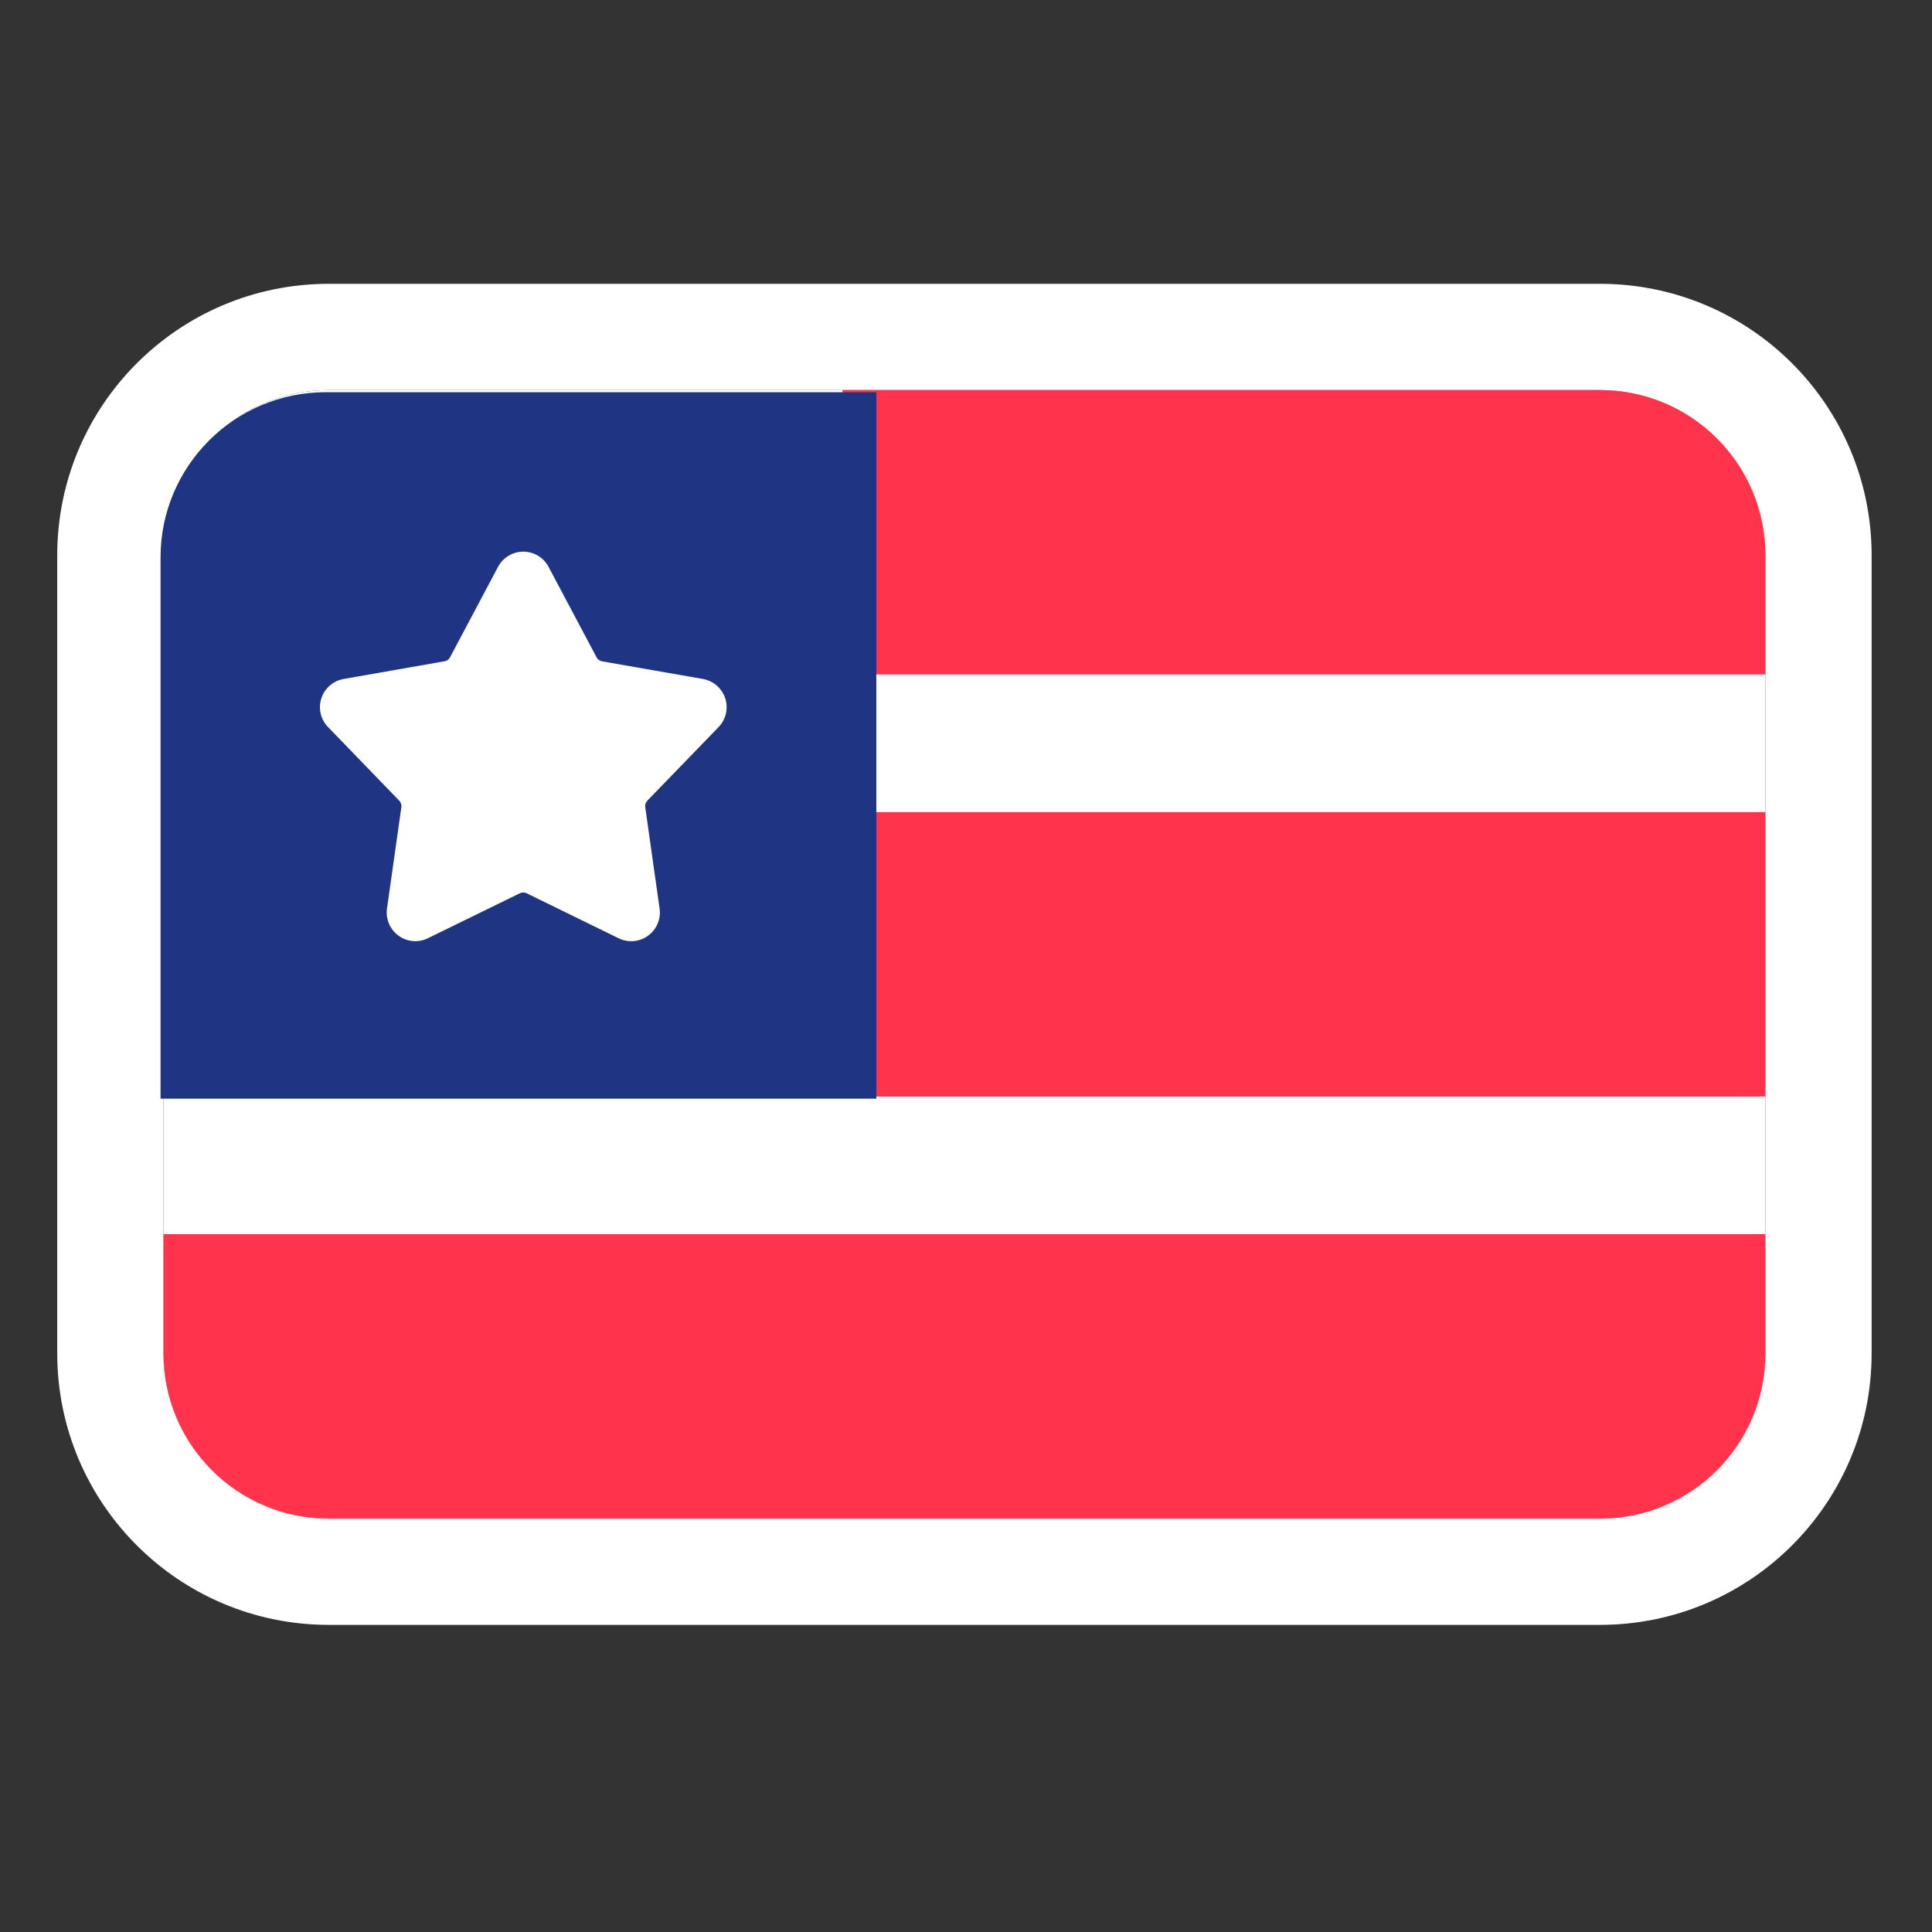 <svg width="32" height="32" viewBox="0 0 32 32" fill="none" xmlns="http://www.w3.org/2000/svg">
<rect x="0" y="0" width="32" height="32" fill="#333333" stroke="none"/>
<path d="M2.708 9.198C2.708 7.686 3.934 6.461 5.445 6.461H26.503C28.014 6.461 29.24 7.686 29.24 9.198V22.416C29.24 23.927 28.014 25.153 26.503 25.153H5.445C3.934 25.153 2.708 23.927 2.708 22.416V9.198Z" fill="white"/>
<path fill-rule="evenodd" clip-rule="evenodd" d="M5.445 4.701H26.502C28.986 4.701 31 6.714 31 9.198V22.416C31 24.899 28.986 26.913 26.502 26.913H5.445C2.961 26.913 0.948 24.899 0.948 22.416V9.198C0.948 6.714 2.961 4.701 5.445 4.701ZM5.445 6.461C3.934 6.461 2.708 7.686 2.708 9.198V22.416C2.708 23.927 3.934 25.153 5.445 25.153H26.502C28.014 25.153 29.24 23.927 29.24 22.416V9.198C29.24 7.686 28.014 6.461 26.502 6.461H5.445Z" fill="white"/>
<path d="M13.954 6.461H26.502C28.014 6.461 29.24 7.686 29.24 9.198V11.171H13.954V6.461Z" fill="#FF344C"/>
<path d="M13.954 13.451H29.24V18.162H13.954V13.451Z" fill="#FF344C"/>
<path d="M2.708 20.442H29.24V22.416C29.24 23.927 28.014 25.153 26.503 25.153H5.445C3.934 25.153 2.708 23.927 2.708 22.416V20.442Z" fill="#FF344C"/>
<path d="M2.659 9.233C2.659 7.722 3.885 6.496 5.396 6.496H14.515V18.197H2.659V9.233Z" fill="#1F3584"/>
<path fill-rule="evenodd" clip-rule="evenodd" d="M8.249 9.389C8.331 9.234 8.492 9.137 8.668 9.137C8.843 9.137 9.004 9.234 9.086 9.389L9.881 10.887C9.89 10.905 9.903 10.919 9.919 10.931C9.935 10.943 9.953 10.95 9.972 10.954L11.643 11.246C11.816 11.277 11.957 11.4 12.012 11.566C12.066 11.733 12.024 11.917 11.902 12.043L10.722 13.261C10.709 13.276 10.698 13.293 10.692 13.311C10.686 13.33 10.684 13.35 10.687 13.369L10.925 15.049C10.949 15.222 10.876 15.395 10.734 15.498C10.592 15.602 10.405 15.618 10.247 15.541L8.724 14.796C8.707 14.787 8.687 14.782 8.668 14.782C8.648 14.782 8.628 14.787 8.611 14.795L7.087 15.54C6.93 15.618 6.742 15.601 6.601 15.498C6.459 15.395 6.385 15.222 6.41 15.048L6.648 13.369C6.651 13.35 6.649 13.33 6.642 13.311C6.636 13.292 6.626 13.275 6.612 13.261L5.433 12.042C5.311 11.916 5.268 11.733 5.323 11.566C5.377 11.399 5.519 11.276 5.692 11.246L7.362 10.953C7.382 10.95 7.4 10.942 7.416 10.931C7.432 10.919 7.445 10.904 7.454 10.887L8.249 9.389Z" fill="white"/>
</svg>
